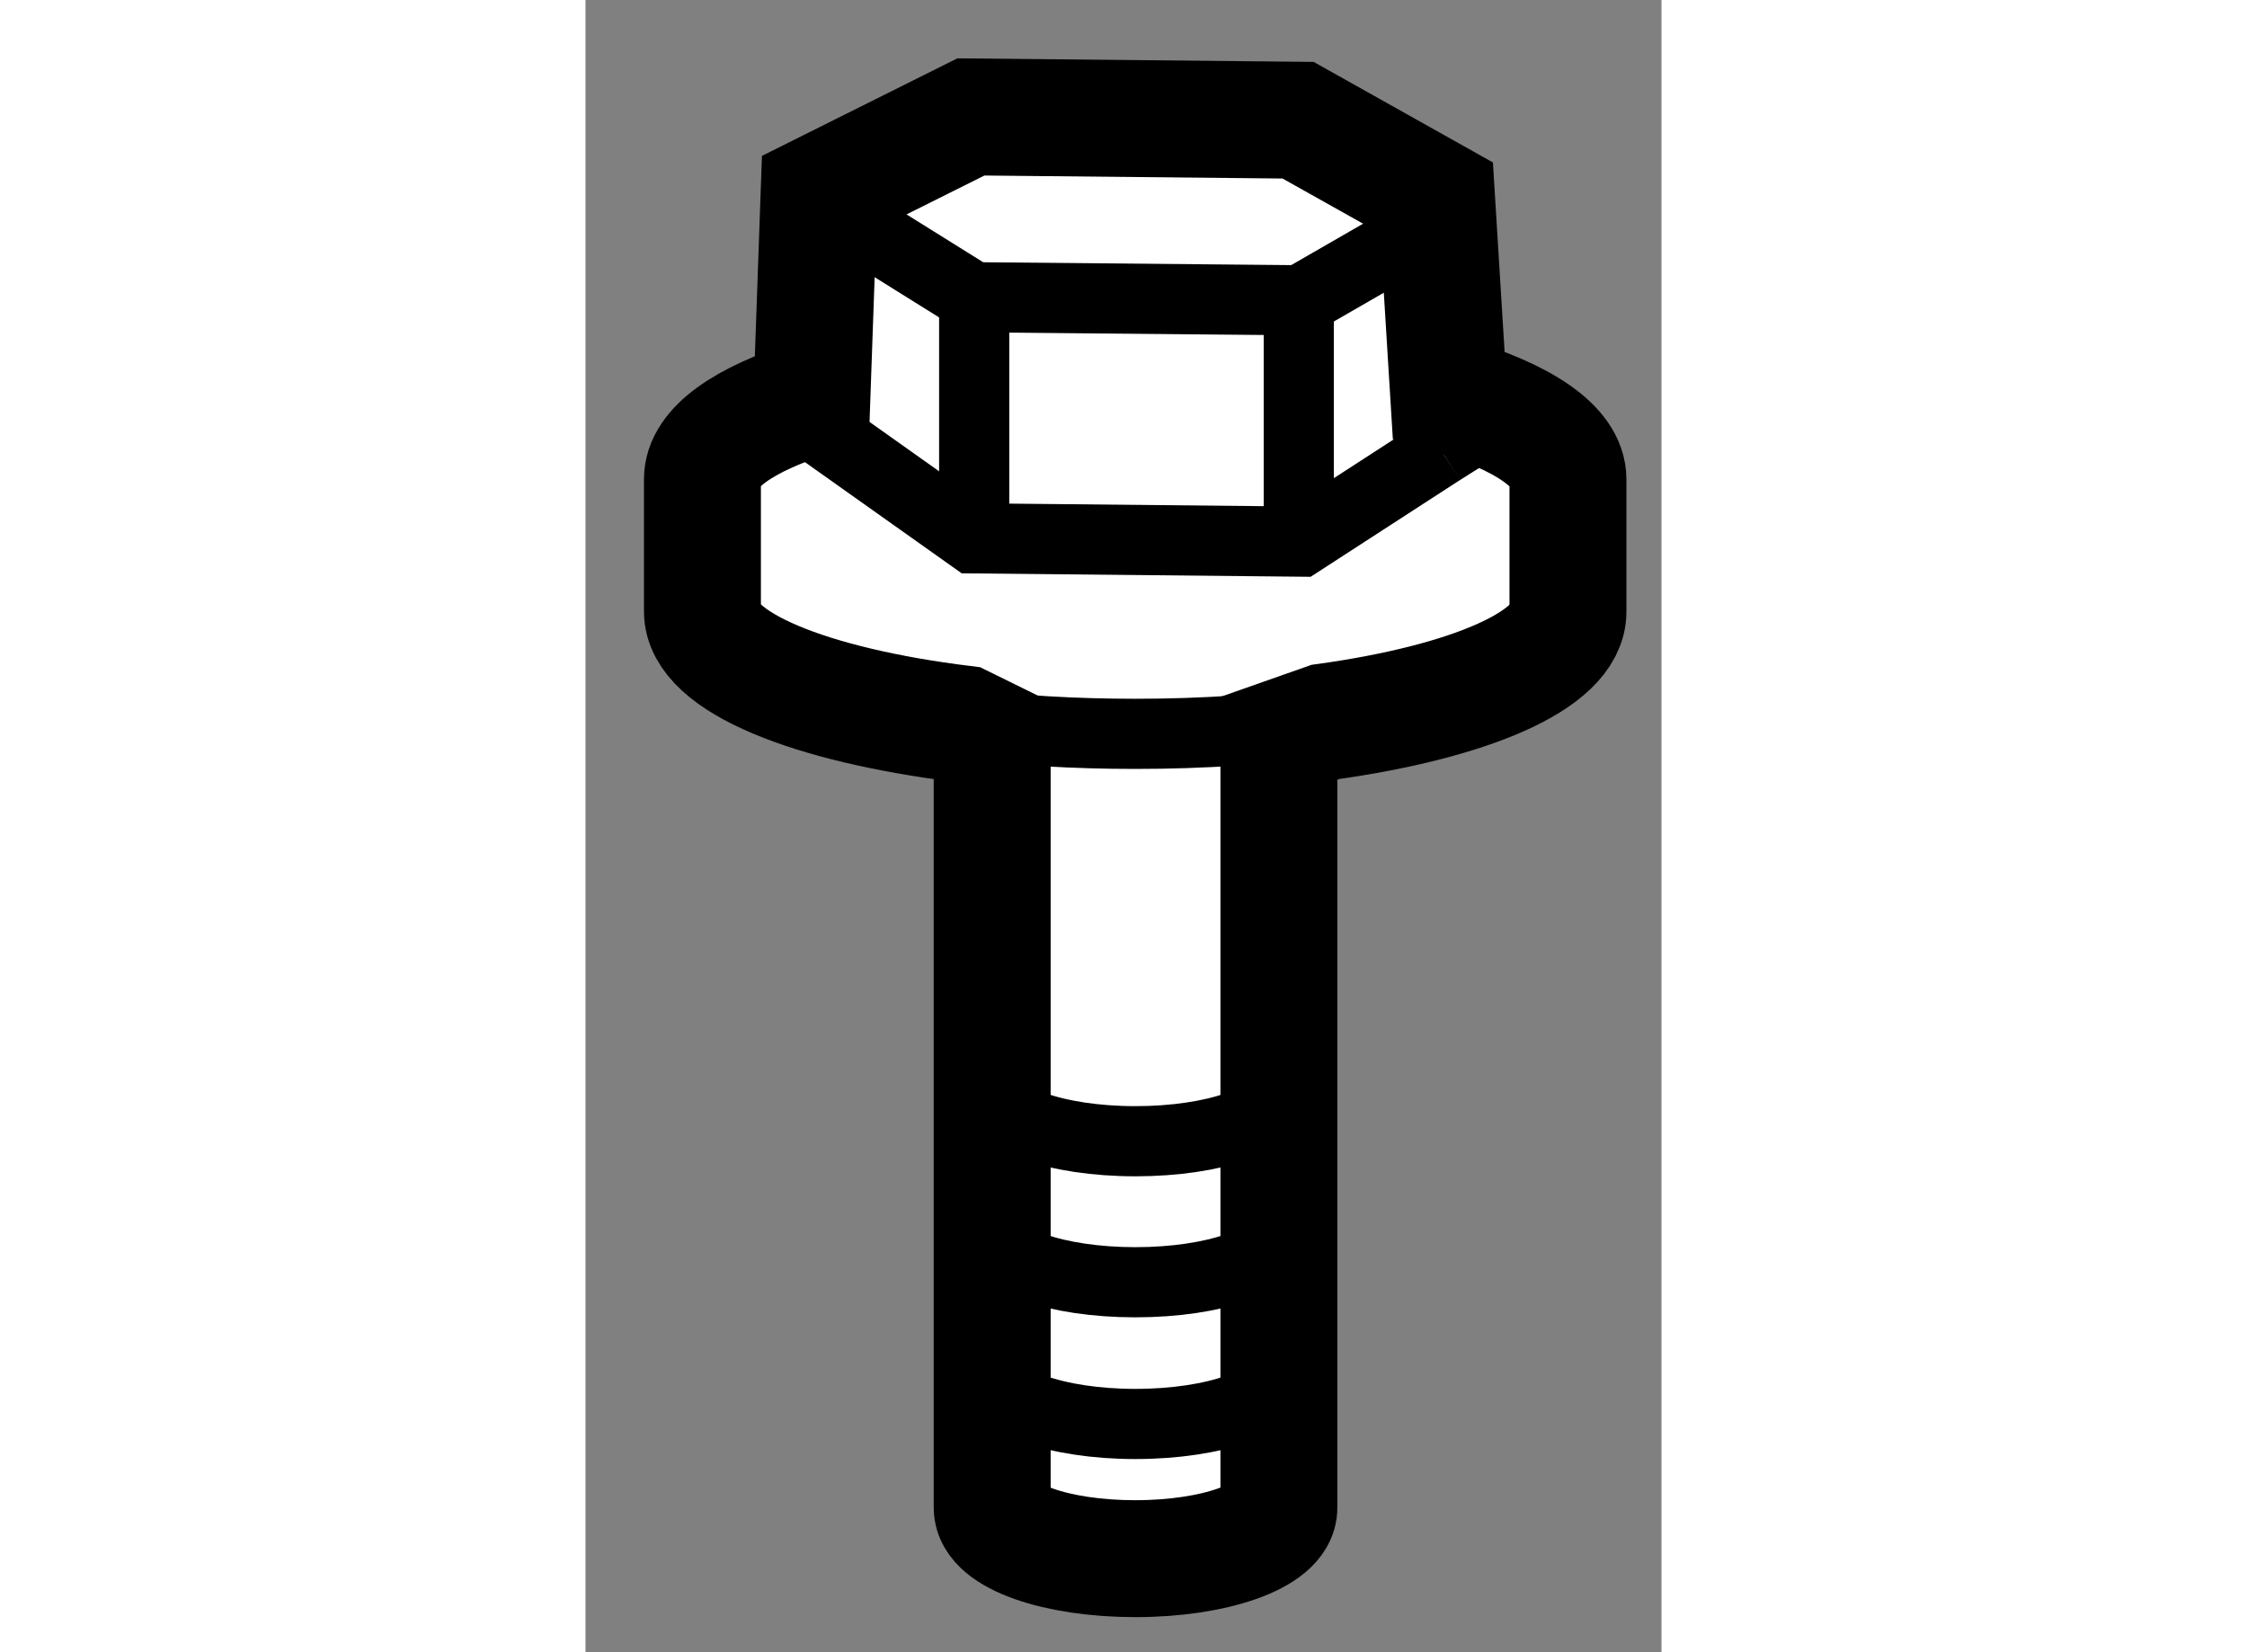 <?xml version="1.0" encoding="utf-8"?>
<!-- Generator: Adobe Illustrator 15.1.0, SVG Export Plug-In . SVG Version: 6.00 Build 0)  -->
<!DOCTYPE svg PUBLIC "-//W3C//DTD SVG 1.1//EN" "http://www.w3.org/Graphics/SVG/1.1/DTD/svg11.dtd">
<svg version="1.1" xmlns="http://www.w3.org/2000/svg" xmlns:xlink="http://www.w3.org/1999/xlink" x="0px" y="0px" width="244.8px"
	 height="180px" viewBox="182.935 157.414 4.601 7.065" enable-background="new 0 0 244.8 180" xml:space="preserve">
	
<rect x="182.935" y="157.414" width="4.601" height="7.065" fill="#808080" stroke="none"/>
	
<g><path fill="#FFFFFF" stroke="#000000" stroke-width="0.5" d="M185.9,160.571v3.291c0,0.12-0.275,0.217-0.614,0.217			c-0.338,0-0.612-0.096-0.612-0.217v-3.291l-0.124-0.061c-0.656-0.081-1.115-0.266-1.115-0.481v-0.566			c0-0.134,0.176-0.256,0.468-0.348l0.031-0.877l0.649-0.324l1.399,0.014l0.592,0.332l0.052,0.842			c0.316,0.094,0.51,0.221,0.51,0.362v0.566c0,0.207-0.422,0.386-1.037,0.471L185.9,160.571z"></path><path fill="none" stroke="#000000" stroke-width="0.3" d="M184.55,160.509c0.226,0.028,0.474,0.043,0.736,0.043			c0.292,0,0.568-0.019,0.814-0.053"></path><polyline fill="none" stroke="#000000" stroke-width="0.3" points="186.638,158.326 185.992,158.698 184.592,158.685 			183.935,158.275 		"></polyline><polyline fill="none" stroke="#000000" stroke-width="0.3" points="186.594,159.34 186.621,159.323 186.621,158.311 		"></polyline><polyline fill="none" stroke="#000000" stroke-width="0.3" points="183.935,159.25 184.592,159.716 185.992,159.73 			186.594,159.34 		"></polyline><line fill="none" stroke="#000000" stroke-width="0.3" x1="183.935" y1="158.237" x2="183.935" y2="159.25"></line><line fill="none" stroke="#000000" stroke-width="0.3" x1="184.597" y1="159.677" x2="184.597" y2="158.68"></line><line fill="none" stroke="#000000" stroke-width="0.3" x1="185.985" y1="159.697" x2="185.985" y2="158.698"></line><path fill="none" stroke="#000000" stroke-width="0.3" d="M184.674,163.286c0,0.119,0.274,0.217,0.612,0.217			c0.34,0,0.614-0.097,0.614-0.217"></path><path fill="none" stroke="#000000" stroke-width="0.3" d="M184.674,162.682c0,0.119,0.274,0.215,0.612,0.215			c0.34,0,0.614-0.096,0.614-0.215"></path><path fill="none" stroke="#000000" stroke-width="0.3" d="M184.674,162.077c0,0.12,0.274,0.217,0.612,0.217			c0.34,0,0.614-0.096,0.614-0.217"></path></g>


</svg>